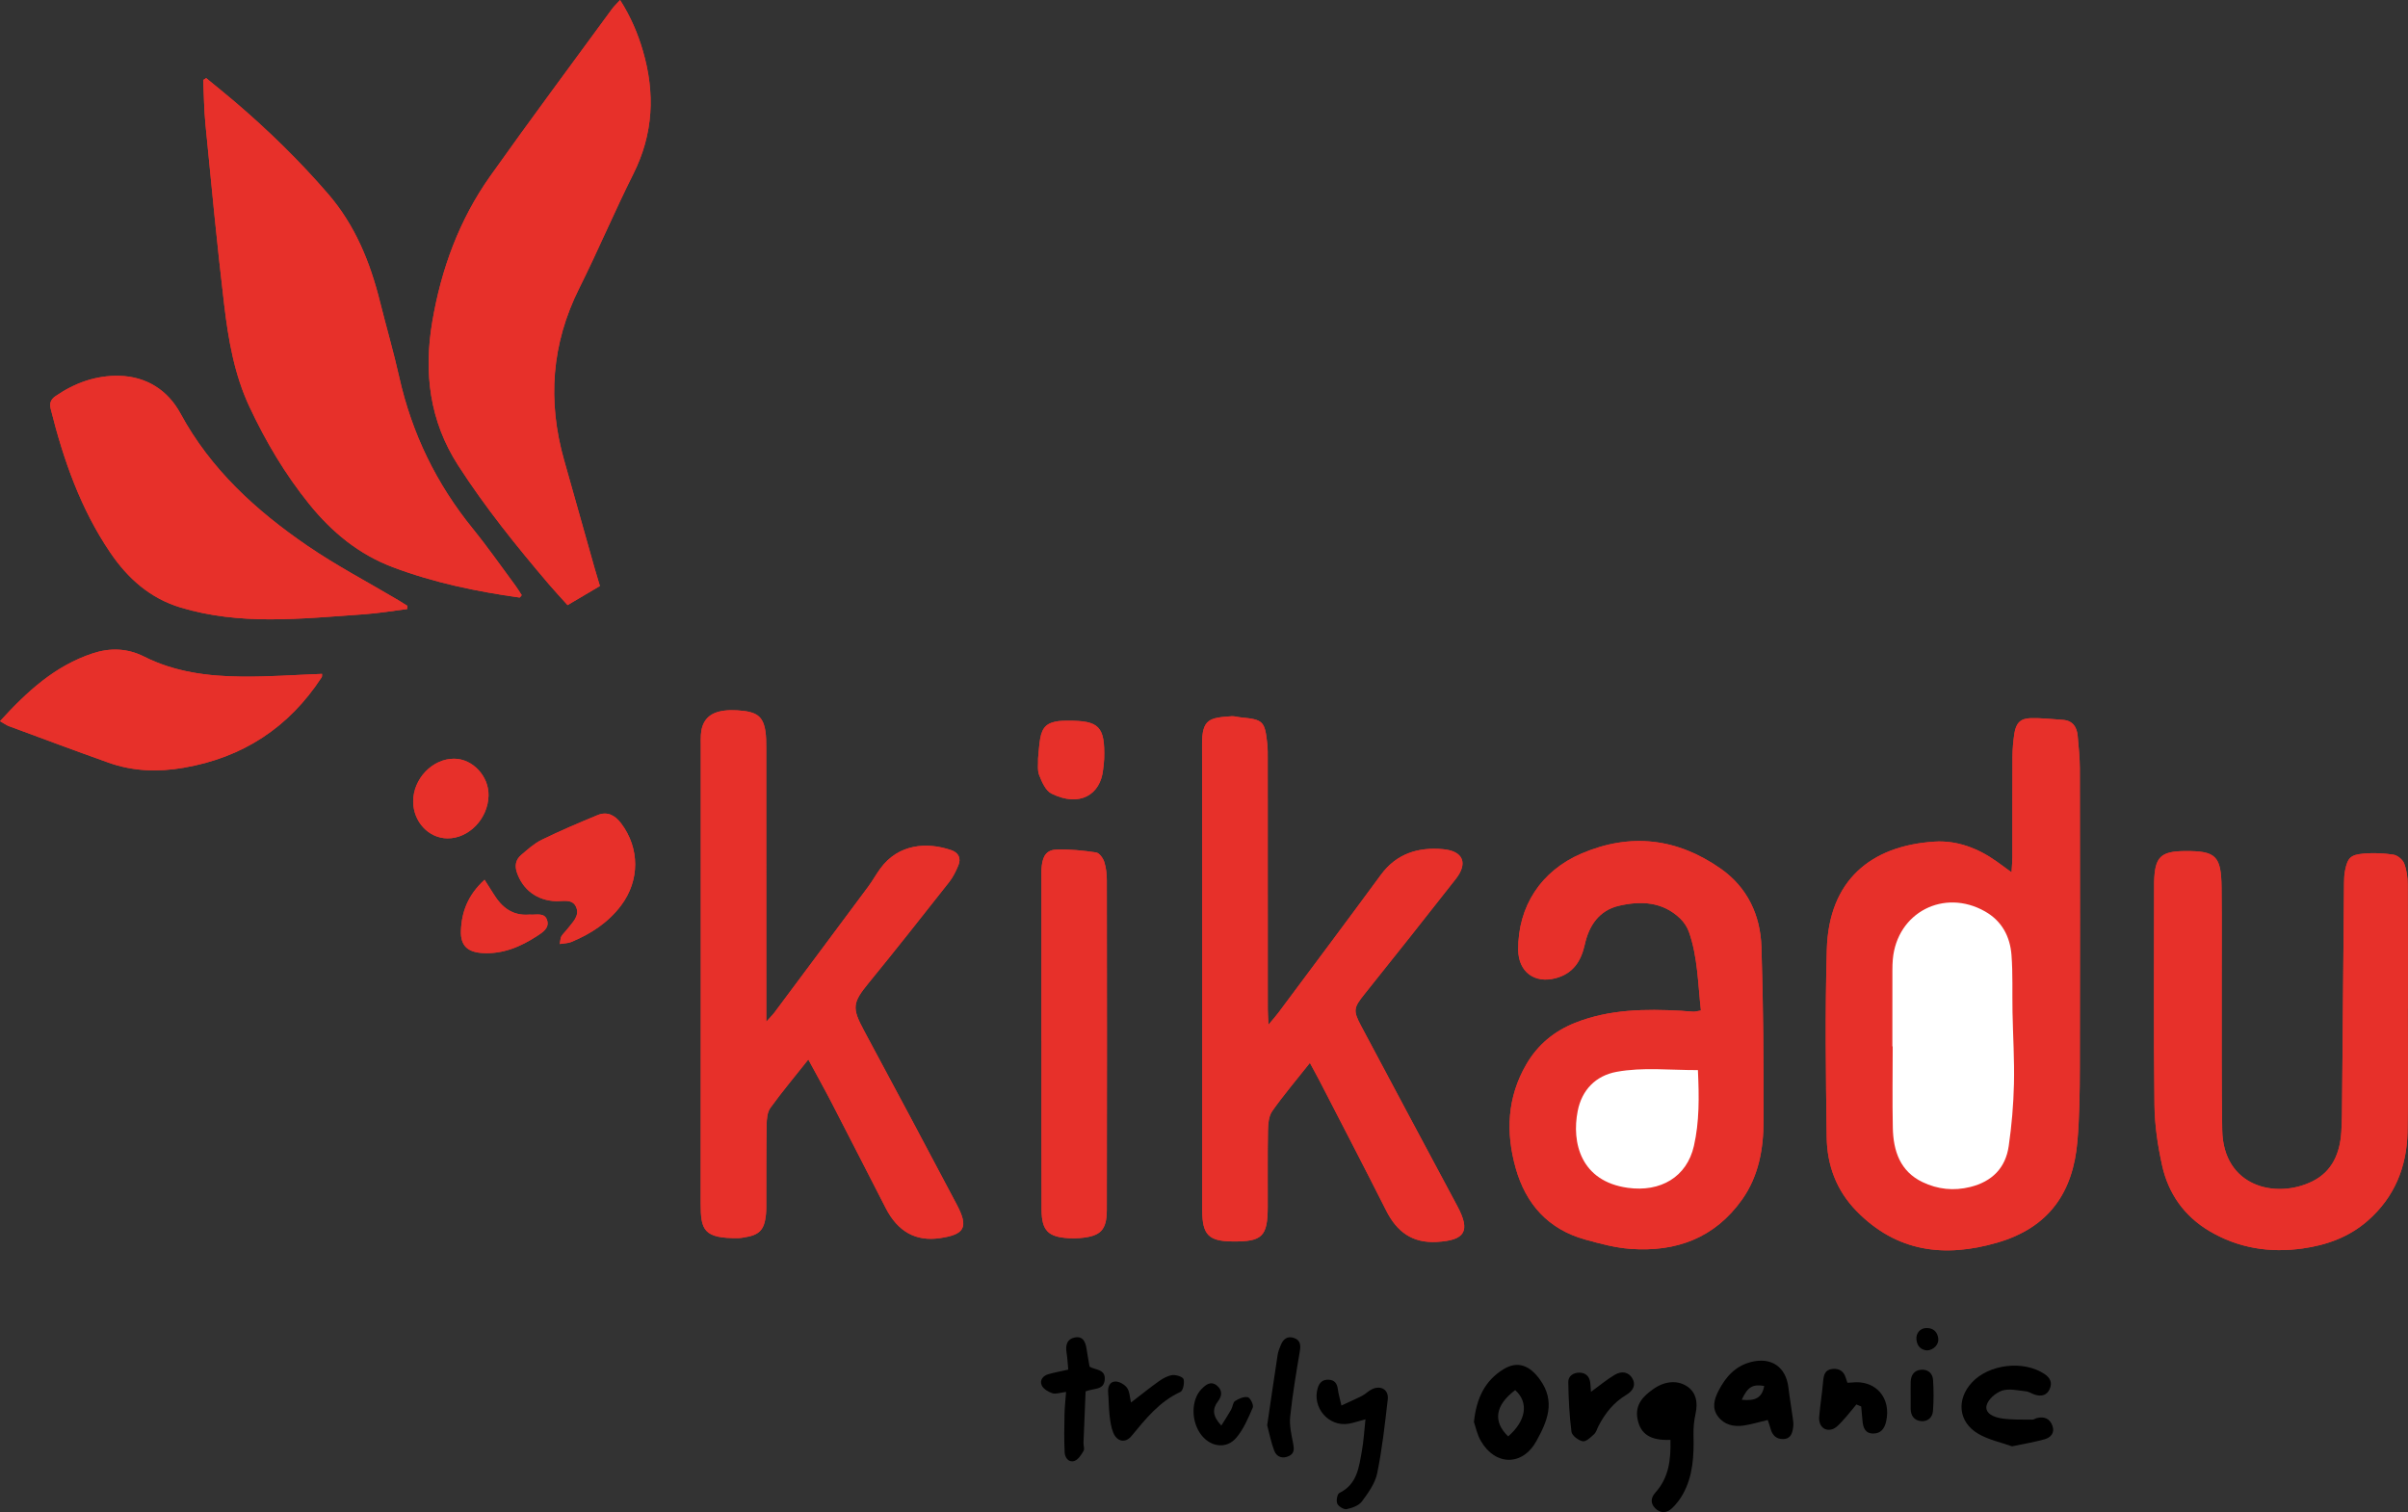 <?xml version="1.0" encoding="utf-8"?>
<!-- Generator: Adobe Illustrator 16.0.4, SVG Export Plug-In . SVG Version: 6.00 Build 0)  -->
<svg version="1.2" baseProfile="tiny" id="Ebene_1" xmlns="http://www.w3.org/2000/svg" xmlns:xlink="http://www.w3.org/1999/xlink"
	 x="0px" y="0px" width="500px" height="314.024px" viewBox="0 0 500 314.024" xml:space="preserve">
<rect x="0" y="0" width="500" height="314.024" fill="#333333" stroke="none"/>
<g>
	<path fill="#E7302A" d="M417.685,181.157c-1.26-0.916-2.148-1.571-3.046-2.214c-3.877-2.778-8.291-4.461-12.962-4.16
		c-13.222,0.852-21.942,8.037-22.352,22.384c-0.371,12.994-0.204,26.009-0.025,39.011c0.08,5.801,2.01,11.056,6.207,15.34
		c8.337,8.506,18.242,9.719,29.189,6.549c10.865-3.146,15.768-10.562,16.659-21.028c0.431-5.058,0.49-10.157,0.502-15.238
		c0.053-20.732,0.035-41.466,0.003-62.198c-0.005-2.253-0.251-4.508-0.447-6.757c-0.164-1.897-1.04-3.22-3.123-3.354
		c-2.246-0.145-4.5-0.417-6.74-0.344c-2.052,0.068-2.963,1.067-3.287,3.203c-0.237,1.577-0.382,3.183-0.391,4.777
		c-0.04,6.974-0.013,13.947-0.024,20.921C417.846,178.943,417.757,179.837,417.685,181.157z"/>
	<path fill="#E7302A" d="M42.816,16.225c-0.207,0.129-0.414,0.258-0.621,0.386c0.149,3.082,0.168,6.176,0.47,9.243
		c1.227,12.454,2.399,24.917,3.874,37.343c0.865,7.289,2.1,14.546,5.27,21.306c3.375,7.199,7.399,13.995,12.399,20.184
		c4.693,5.81,10.256,10.421,17.382,13.11c8.518,3.214,17.331,5.038,26.297,6.292c0.093,0.013,0.225-0.246,0.441-0.498
		c-0.432-0.655-0.855-1.372-1.348-2.036c-2.919-3.937-5.723-7.967-8.81-11.768c-7.569-9.315-12.654-19.776-15.274-31.49
		c-1.172-5.236-2.685-10.395-3.983-15.604c-2.052-8.233-5.159-15.916-10.802-22.447C62.18,33.381,55.721,27.071,48.83,21.19
		C46.853,19.503,44.822,17.878,42.816,16.225z"/>
	<path fill="#E7302A" d="M167.84,220.029c1.746,3.232,3.342,6.083,4.843,8.985c3.768,7.284,7.49,14.592,11.236,21.887
		c2.509,4.886,6.238,6.949,11.223,6.229c5.188-0.75,6.012-2.256,3.526-6.966c-6.381-12.088-12.812-24.149-19.287-36.187
		c-2.512-4.668-2.369-5.733,0.961-9.808c5.668-6.932,11.211-13.967,16.751-21.003c0.8-1.017,1.393-2.236,1.896-3.439
		c0.613-1.469,0.052-2.647-1.438-3.164c-5.092-1.766-11.022-1.304-14.751,3.798c-0.889,1.217-1.618,2.55-2.516,3.76
		c-6.46,8.707-12.943,17.397-19.429,26.085c-0.414,0.553-0.914,1.04-1.744,1.975c0-1.604,0-2.63,0-3.656
		c0-17.729,0.003-35.458-0.008-53.187c-0.001-1.221,0.001-2.463-0.201-3.661c-0.507-2.993-1.857-3.923-5.745-4.155
		c-4.176-0.25-6.484,0.802-7.327,3.38c-0.172,0.53-0.249,1.102-0.293,1.661c-0.053,0.656-0.027,1.319-0.027,1.979
		c-0.001,31.78,0.018,63.56-0.018,95.339c-0.006,5.552,0.578,7.341,7.876,7.24c0.375-0.005,0.75-0.079,1.122-0.136
		c3.189-0.491,4.221-1.542,4.549-4.743c0.096-0.935,0.066-1.883,0.069-2.826c0.018-5.281-0.017-10.562,0.075-15.841
		c0.02-1.184,0.132-2.604,0.777-3.497C162.373,226.742,165.024,223.578,167.84,220.029z"/>
	<path fill="#E7302A" d="M271.99,220.729c0.874,1.624,1.464,2.678,2.015,3.751c4.617,8.966,9.278,17.91,13.816,26.915
		c2.212,4.388,5.393,6.803,10.523,6.517c5.899-0.329,7.039-2.248,4.237-7.474c-6.682-12.462-13.329-24.942-19.978-37.422
		c-1.688-3.17-1.532-3.743,0.721-6.559c6.359-7.952,12.694-15.924,18.97-23.941c2.549-3.256,1.528-5.777-2.639-6.16
		c-5.143-0.472-9.662,0.878-12.929,5.324c-7.036,9.572-14.161,19.079-21.259,28.606c-0.541,0.727-1.154,1.4-2.086,2.521
		c-0.064-1.446-0.139-2.346-0.139-3.247c-0.008-17.259-0.003-34.517-0.01-51.775c0-1.13,0.021-2.27-0.101-3.39
		c-0.504-4.642-0.866-4.975-5.459-5.409c-0.655-0.062-1.315-0.284-1.961-0.241c-4.581,0.311-6.128,0.57-6.116,5.851
		c0.076,32.253,0.036,64.507,0.042,96.76c0,5.077,1.324,6.413,6.302,6.458c6.166,0.056,7.271-1.02,7.293-7.177
		c0.019-5.281-0.05-10.563,0.048-15.843c0.025-1.364,0.146-2.985,0.877-4.029C266.473,227.466,269.097,224.386,271.99,220.729z"/>
	<path fill="#E7302A" d="M128.756,0c-0.8,0.881-1.281,1.324-1.66,1.841c-8.454,11.563-17.017,23.048-25.302,34.73
		c-6.427,9.062-10.182,19.32-12.032,30.229c-1.789,10.551-0.588,20.602,5.373,29.854c5.634,8.745,12.131,16.806,18.856,24.702
		c1.204,1.414,2.477,2.77,3.858,4.31c2.364-1.396,4.508-2.662,6.715-3.966c-0.419-1.403-0.752-2.473-1.057-3.551
		c-2.126-7.522-4.239-15.047-6.369-22.568c-3.484-12.302-2.637-24.172,3.133-35.711c3.918-7.836,7.316-15.933,11.244-23.764
		c4.166-8.307,4.537-16.783,1.982-25.525C132.446,6.981,131.001,3.536,128.756,0z"/>
	<path fill="#E7302A" d="M353.183,209.855c-0.831,0.137-1.195,0.256-1.557,0.244c-0.845-0.028-1.688-0.138-2.531-0.184
		c-7.469-0.4-14.881-0.334-21.993,2.48c-4.366,1.727-7.789,4.551-10.152,8.602c-3.994,6.846-4.329,14.125-2.232,21.582
		c2.119,7.534,6.807,12.732,14.477,14.854c3.073,0.85,6.22,1.695,9.378,1.924c9.448,0.683,17.466-2.236,23.142-10.225
		c3.481-4.899,4.462-10.577,4.471-16.373c0.017-12.055-0.044-24.116-0.443-36.163c-0.219-6.587-2.93-12.335-8.476-16.215
		c-9.009-6.303-18.683-7.496-28.913-3.111c-8.334,3.573-13.188,10.938-13.11,19.985c0.04,4.545,3.358,7.061,7.771,5.892
		c3.637-0.963,5.288-3.537,6.066-7.05c0.867-3.914,2.991-7.055,7.104-8c4.552-1.045,9.048-0.857,12.696,2.652
		c0.789,0.759,1.464,1.786,1.825,2.817C352.528,198.772,352.549,204.248,353.183,209.855z"/>
	<path fill="#E7302A" d="M499.945,209.453c0.01,0,0.02,0,0.029,0c0-8.58,0.032-17.16-0.031-25.738
		c-0.011-1.48-0.21-3.041-0.737-4.404c-0.308-0.797-1.375-1.684-2.211-1.815c-2.019-0.316-4.118-0.403-6.155-0.23
		c-2.804,0.238-3.375,0.88-3.916,3.546c-0.167,0.824-0.197,1.685-0.205,2.529c-0.138,14.795-0.259,29.589-0.394,44.384
		c-0.023,2.451-0.016,4.906-0.17,7.351c-0.276,4.391-1.874,8.203-5.979,10.242c-7.514,3.731-18.557,1.222-18.755-10.674
		c-0.159-9.52-0.094-19.043-0.112-28.565c-0.015-7.26,0.056-14.52-0.024-21.778c-0.073-6.563-1.192-7.607-7.586-7.558
		c-5.079,0.04-6.272,1.224-6.413,6.364c-0.005,0.188-0.003,0.377-0.003,0.566c0,15.272-0.112,30.546,0.073,45.816
		c0.051,4.201,0.682,8.459,1.596,12.569c1.299,5.838,4.595,10.508,9.82,13.605c5.992,3.55,12.502,4.57,19.345,3.609
		c5.039-0.708,9.666-2.373,13.57-5.81c5.521-4.861,8.044-11.111,8.21-18.272C500.097,226.615,499.945,218.032,499.945,209.453z"/>
	<path fill="#E7302A" d="M84.543,126.482c0.015-0.224,0.029-0.447,0.043-0.671c-0.627-0.391-1.247-0.794-1.882-1.171
		c-6.312-3.749-12.849-7.172-18.894-11.312c-10.649-7.294-20.058-15.857-26.348-27.477c-2.604-4.811-7.061-7.664-12.68-7.804
		c-4.819-0.119-9.257,1.461-13.251,4.218c-0.984,0.68-1.301,1.457-1.004,2.645c2.644,10.573,6.205,20.78,12.381,29.865
		c3.624,5.331,8.222,9.473,14.635,11.4c6.032,1.813,12.216,2.431,18.412,2.441c6.574,0.01,13.153-0.596,19.721-1.056
		C78.642,127.355,81.588,126.852,84.543,126.482z"/>
	<path fill="#E7302A" d="M216.248,216.192c0.003,0,0.008,0,0.012,0c0,11.678-0.03,23.355,0.016,35.033
		c0.018,4.361,1.385,5.693,5.733,5.916c0.75,0.039,1.51,0.033,2.258-0.032c4.237-0.371,5.543-1.608,5.552-5.853
		c0.049-22.789,0.031-45.579,0.003-68.368c-0.002-1.306-0.134-2.668-0.53-3.899c-0.251-0.781-1.031-1.857-1.701-1.958
		c-2.678-0.403-5.412-0.681-8.114-0.605c-2.068,0.058-2.903,1.187-3.156,3.324c-0.109,0.93-0.071,1.88-0.071,2.821
		C216.246,193.779,216.248,204.986,216.248,216.192z"/>
	<path fill="#E7302A" d="M0,149.772c0.885,0.498,1.34,0.839,1.85,1.028c6.89,2.546,13.77,5.121,20.689,7.585
		c5.08,1.81,10.285,1.974,15.6,1.057c12.293-2.121,21.842-8.352,28.649-18.792c0.124-0.191,0.062-0.502,0.082-0.704
		c-5.6,0.209-11.132,0.623-16.659,0.568c-6.998-0.07-13.894-0.934-20.293-4.158c-3.443-1.735-7.04-1.876-10.709-0.657
		C11.426,138.284,5.65,143.561,0,149.772z"/>
	<path fill="#E7302A" d="M116.229,196.045c0.981-0.161,1.724-0.148,2.355-0.408c4.072-1.675,7.689-4.033,10.367-7.586
		c3.942-5.231,3.883-11.95,0.023-17.056c-1.285-1.699-2.873-2.552-4.898-1.717c-3.906,1.61-7.8,3.271-11.594,5.124
		c-1.572,0.769-2.932,2.021-4.286,3.173c-1.096,0.934-1.354,2.171-0.873,3.595c1.227,3.63,4.215,5.84,8.07,5.975
		c1.537,0.054,3.523-0.567,4.27,1.307c0.721,1.808-0.827,3.12-1.831,4.451c-0.396,0.524-0.913,0.966-1.252,1.52
		C116.37,194.77,116.388,195.255,116.229,196.045z"/>
	<path fill="#E7302A" d="M92.903,174.105c4.457,0.038,8.421-4.081,8.536-8.869c0.096-4.025-3.275-7.651-7.132-7.67
		c-4.507-0.023-8.521,4.159-8.513,8.87C85.801,170.64,88.982,174.072,92.903,174.105z"/>
	<path fill="#E7302A" d="M215.547,157.526c0.051,1.059-0.186,2.392,0.238,3.465c0.556,1.411,1.334,3.214,2.532,3.81
		c5.825,2.897,10.182,0.283,10.734-4.967c0.08-0.747,0.199-1.492,0.22-2.24c0.192-6.735-1.038-7.994-7.695-7.911
		c-0.565,0.007-1.134-0.01-1.691,0.061c-2.467,0.314-3.479,1.234-3.906,3.69C215.755,154.726,215.698,156.048,215.547,157.526z"/>
	<path fill="none" d="M346.854,299.023c0.104,4.125-0.334,7.849-3.126,10.944c-0.954,1.057-1.07,2.229-0.029,3.267
		c1.128,1.124,2.443,0.995,3.514-0.038c0.866-0.835,1.637-1.833,2.221-2.886c2.136-3.84,2.312-8.049,2.209-12.318
		c-0.036-1.455,0.108-2.947,0.42-4.368c0.538-2.453,0.085-4.373-1.575-5.591c-1.931-1.417-4.646-1.337-7.112,0.38
		c-2.149,1.496-3.941,3.27-3.356,6.275C340.628,297.813,342.657,299.189,346.854,299.023z"/>
	<path fill="none" d="M306.049,295.31c0.347,0.983,0.656,2.586,1.428,3.923c3.008,5.216,8.678,5.268,11.569-0.009
		c2.21-4.03,4.033-8.142,0.681-12.762c-2.072-2.855-4.564-3.966-7.6-2.076C308.337,286.744,306.569,290.34,306.049,295.31z"/>
	<path fill="none" d="M417.783,300.362c2.564-0.541,4.69-0.879,6.749-1.462c1.263-0.358,2.173-1.296,1.646-2.791
		c-0.516-1.462-1.646-1.987-3.154-1.639c-0.364,0.084-0.713,0.356-1.065,0.35c-2.141-0.036-4.31,0.067-6.406-0.268
		c-1.421-0.226-3.439-0.964-3.059-2.659c0.279-1.251,1.897-2.66,3.22-3.099c1.477-0.491,3.297-0.023,4.956,0.146
		c0.631,0.064,1.216,0.495,1.843,0.692c1.321,0.415,2.488,0.18,3.092-1.169c0.583-1.306,0.115-2.321-1.085-3.123
		c-4.345-2.901-11.54-2.071-15.093,1.788c-3.223,3.5-2.802,8.183,1.3,10.604C412.921,299.028,415.563,299.563,417.783,300.362z"/>
	<path fill="none" d="M367.06,294.893c0.215,0.661,0.435,1.262,0.604,1.876c0.374,1.349,1.236,2.129,2.64,2.08
		c1.609-0.056,1.896-1.338,2.051-2.581c0.079-0.637-0.033-1.308-0.122-1.955c-0.279-2.045-0.636-4.081-0.876-6.13
		c-0.507-4.313-3.554-6.421-7.78-5.332c-3.269,0.843-5.267,3.105-6.738,5.976c-0.901,1.761-1.416,3.582-0.122,5.318
		c1.302,1.748,3.245,2.201,5.3,1.905C363.585,295.824,365.119,295.349,367.06,294.893z"/>
	<path fill="none" d="M283.528,294.752c-0.263,2.418-0.369,4.47-0.731,6.476c-0.617,3.41-0.946,6.993-4.697,8.828
		c-0.436,0.213-0.688,1.624-0.426,2.21c0.262,0.585,1.367,1.258,1.945,1.138c1.138-0.235,2.524-0.728,3.164-1.592
		c1.319-1.778,2.749-3.76,3.178-5.854c1.037-5.055,1.605-10.213,2.193-15.349c0.225-1.966-1.356-2.952-3.179-2.154
		c-0.763,0.333-1.37,1.009-2.116,1.397c-1.288,0.672-2.629,1.242-4.327,2.03c-0.329-1.469-0.616-2.421-0.742-3.395
		c-0.156-1.204-0.683-1.92-1.956-1.962c-1.245-0.041-1.904,0.644-2.229,1.759c-1.186,4.041,2.271,8.052,6.402,7.386
		C281.015,295.508,281.994,295.159,283.528,294.752z"/>
	<path fill="#E7302A" d="M100.614,182.706c-3.442,3.148-4.767,6.644-4.903,10.598c-0.105,3.051,1.352,4.421,4.44,4.615
		c4.245,0.265,7.927-1.295,11.376-3.545c1.174-0.766,2.609-1.667,2.064-3.307c-0.532-1.603-2.192-1.043-3.454-1.129
		c-0.094-0.006-0.188-0.007-0.282,0c-3.438,0.274-5.674-1.514-7.357-4.268C101.977,184.819,101.427,183.983,100.614,182.706z"/>
	<path fill="none" d="M225.417,288.949c1.788-0.703,3.744-0.229,3.964-2.361c0.24-2.33-2.003-2.042-3.143-2.775
		c-0.228-1.328-0.455-2.527-0.633-3.733c-0.215-1.46-0.782-2.677-2.495-2.311c-1.577,0.338-1.888,1.605-1.653,3.093
		c0.184,1.164,0.241,2.347,0.359,3.568c-1.575,0.356-2.856,0.596-4.106,0.944c-1.163,0.324-1.888,1.269-1.399,2.331
		c0.342,0.744,1.362,1.358,2.208,1.633c0.703,0.228,1.593-0.126,2.841-0.275c-0.129,1.789-0.3,3.249-0.326,4.712
		c-0.049,2.619-0.095,5.244,0.032,7.857c0.053,1.09,0.837,2.163,2.034,1.761c0.79-0.266,1.416-1.28,1.897-2.089
		c0.242-0.404-0.041-1.101-0.019-1.662C225.113,296.091,225.268,292.54,225.417,288.949z"/>
	<path fill="none" d="M385.459,291.668c0.333,0.139,0.667,0.277,1.001,0.416c0.091,0.985,0.189,1.97,0.27,2.956
		c0.118,1.438,0.55,2.676,2.268,2.665c1.557-0.01,2.304-1.032,2.636-2.469c1.134-4.908-2.16-8.701-7.077-8.13
		c-0.277,0.032-0.56,0.031-0.954,0.051c-0.112-0.334-0.237-0.673-0.342-1.019c-0.412-1.384-1.368-1.986-2.768-1.849
		c-1.586,0.155-1.823,1.29-1.939,2.624c-0.21,2.434-0.599,4.852-0.813,7.285c-0.163,1.868,1.043,3.103,2.669,2.629
		c0.796-0.232,1.486-1.014,2.095-1.667C383.541,294.046,384.479,292.837,385.459,291.668z"/>
	<path fill="none" d="M330.357,289.037c-0.061-0.767-0.092-1.312-0.15-1.853c-0.143-1.321-0.941-2.094-2.207-2.122
		c-1.24-0.027-2.382,0.667-2.361,1.947c0.057,3.45,0.221,6.914,0.665,10.331c0.103,0.787,1.43,1.8,2.333,1.971
		c0.683,0.129,1.67-0.829,2.366-1.472c0.452-0.419,0.621-1.142,0.925-1.725c1.368-2.628,3.14-4.871,5.74-6.424
		c1.626-0.971,1.998-2.221,1.26-3.464c-0.743-1.253-2.12-1.626-3.676-0.697C333.652,286.483,332.207,287.694,330.357,289.037z"/>
	<path fill="none" d="M234.846,291.264c-0.276-1.133-0.276-2.289-0.825-3.048c-0.501-0.693-1.604-1.335-2.426-1.318
		c-1.155,0.025-1.605,1.082-1.502,2.29c0.135,1.59,0.124,3.194,0.304,4.777c0.138,1.205,0.311,2.453,0.763,3.562
		c0.762,1.873,2.51,2.234,3.773,0.703c2.944-3.567,5.796-7.156,10.174-9.171c0.551-0.254,0.867-1.843,0.65-2.638
		c-0.131-0.484-1.529-0.945-2.292-0.855c-0.975,0.115-1.971,0.671-2.802,1.258C238.751,288.175,236.932,289.658,234.846,291.264z"/>
	<path fill="none" d="M263.119,295.992c0.513,1.905,0.836,3.667,1.476,5.305c0.52,1.326,1.759,1.691,3.061,1.073
		c1.138-0.541,1.077-1.504,0.847-2.648c-0.364-1.815-0.797-3.72-0.606-5.524c0.481-4.56,1.24-9.094,2.007-13.619
		c0.224-1.314,0.067-2.278-1.227-2.726c-1.29-0.445-2.184,0.19-2.685,1.373c-0.293,0.689-0.586,1.405-0.699,2.138
		C264.536,286.27,263.828,291.183,263.119,295.992z"/>
	<path fill="none" d="M253.598,296.054c-1.855-1.991-1.892-3.472-0.688-5.043c0.877-1.146,0.914-2.32-0.216-3.253
		c-1.259-1.039-2.302-0.214-3.195,0.693c-2.246,2.28-2.221,6.866,0.02,9.651c1.922,2.39,5.131,2.848,7.133,0.542
		c1.55-1.785,2.52-4.124,3.479-6.333c0.223-0.514-0.524-2.039-1.029-2.147c-0.808-0.173-1.885,0.296-2.655,0.792
		c-0.454,0.292-0.48,1.193-0.8,1.763C255.076,293.735,254.43,294.71,253.598,296.054z"/>
	<path fill="none" d="M396.732,289.774c0,0.937-0.013,1.875,0.004,2.811c0.023,1.41,0.725,2.395,2.118,2.54
		c1.424,0.149,2.41-0.748,2.514-2.105c0.162-2.139,0.157-4.306,0.018-6.448c-0.09-1.384-1.081-2.237-2.498-2.118
		c-1.418,0.118-2.102,1.11-2.146,2.509C396.713,287.9,396.736,288.838,396.732,289.774z"/>
	<path fill="none" d="M400.151,280.443c1.379-0.078,2.469-1.258,2.312-2.476c-0.177-1.375-0.999-2.18-2.438-2.173
		c-1.308,0.006-2.233,1.071-2.094,2.414C398.079,279.613,398.911,280.348,400.151,280.443z"/>
	<path fill-rule="evenodd" fill="#E7302A" d="M417.685,181.157c0.072-1.32,0.161-2.214,0.163-3.107
		c0.012-6.974-0.016-13.947,0.024-20.921c0.009-1.594,0.153-3.2,0.391-4.777c0.324-2.136,1.235-3.135,3.287-3.203
		c2.24-0.074,4.494,0.199,6.74,0.344c2.083,0.134,2.959,1.456,3.123,3.354c0.196,2.249,0.442,4.504,0.447,6.757
		c0.032,20.732,0.05,41.466-0.003,62.198c-0.012,5.081-0.071,10.181-0.502,15.238c-0.892,10.466-5.794,17.882-16.659,21.028
		c-10.947,3.17-20.853,1.957-29.189-6.549c-4.197-4.284-6.127-9.539-6.207-15.34c-0.179-13.002-0.346-26.017,0.025-39.011
		c0.409-14.347,9.13-21.532,22.352-22.384c4.671-0.301,9.085,1.382,12.962,4.16C415.536,179.586,416.425,180.241,417.685,181.157z
		 M392.935,217.302c0.021,0,0.043,0,0.065,0c0,5.652-0.095,11.307,0.028,16.957c0.105,4.757,1.505,9.001,6.177,11.237
		c3.133,1.499,6.456,1.867,9.911,1.005c4.521-1.128,7.315-3.94,7.974-8.479c0.621-4.272,0.989-8.606,1.089-12.922
		c0.116-4.978-0.202-9.966-0.3-14.95c-0.077-3.94,0.089-7.896-0.211-11.818c-0.292-3.829-1.982-7.055-5.481-9.045
		c-8.524-4.851-18.284,0.21-19.16,9.929c-0.067,0.75-0.087,1.506-0.088,2.259C392.932,206.751,392.935,212.026,392.935,217.302z"/>
	<path fill-rule="evenodd" fill="#E7302A" d="M42.816,16.225c2.006,1.653,4.037,3.278,6.013,4.966
		c6.891,5.881,13.35,12.191,19.282,19.056c5.643,6.531,8.75,14.214,10.802,22.447c1.298,5.209,2.812,10.368,3.983,15.604
		c2.621,11.714,7.706,22.175,15.274,31.49c3.087,3.801,5.891,7.831,8.81,11.768c0.493,0.665,0.917,1.381,1.348,2.036
		c-0.217,0.252-0.348,0.511-0.441,0.498c-8.966-1.253-17.779-3.078-26.297-6.292c-7.126-2.689-12.689-7.301-17.382-13.11
		c-5-6.189-9.024-12.985-12.399-20.184c-3.169-6.759-4.404-14.017-5.27-21.306c-1.474-12.426-2.647-24.889-3.874-37.343
		c-0.302-3.066-0.321-6.161-0.47-9.243C42.403,16.482,42.609,16.354,42.816,16.225z"/>
	<path fill-rule="evenodd" fill="#E7302A" d="M167.84,220.029c-2.815,3.549-5.467,6.713-7.878,10.051
		c-0.646,0.894-0.757,2.313-0.777,3.497c-0.092,5.279-0.057,10.561-0.075,15.841c-0.003,0.942,0.027,1.891-0.069,2.826
		c-0.329,3.201-1.36,4.252-4.549,4.743c-0.373,0.058-0.748,0.131-1.122,0.136c-7.298,0.101-7.883-1.688-7.876-7.24
		c0.036-31.78,0.017-63.56,0.018-95.339c0-0.66-0.025-1.323,0.027-1.979c0.044-0.559,0.121-1.131,0.293-1.661
		c0.843-2.579,3.151-3.631,7.327-3.38c3.888,0.232,5.238,1.162,5.745,4.155c0.202,1.198,0.2,2.439,0.201,3.661
		c0.011,17.729,0.008,35.458,0.008,53.187c0,1.026,0,2.052,0,3.656c0.83-0.935,1.331-1.422,1.744-1.975
		c6.486-8.688,12.968-17.378,19.429-26.085c0.897-1.209,1.627-2.543,2.516-3.76c3.729-5.103,9.659-5.564,14.751-3.798
		c1.49,0.516,2.051,1.695,1.438,3.164c-0.503,1.203-1.096,2.422-1.896,3.439c-5.54,7.036-11.083,14.071-16.751,21.003
		c-3.33,4.074-3.474,5.139-0.961,9.808c6.476,12.037,12.906,24.099,19.287,36.187c2.486,4.71,1.662,6.216-3.526,6.966
		c-4.985,0.72-8.714-1.343-11.223-6.229c-3.747-7.295-7.468-14.604-11.236-21.887C171.182,226.113,169.586,223.261,167.84,220.029z"
		/>
	<path fill-rule="evenodd" fill="#E7302A" d="M271.99,220.729c-2.894,3.657-5.518,6.737-7.83,10.035
		c-0.731,1.044-0.852,2.665-0.877,4.029c-0.098,5.279-0.029,10.562-0.048,15.843c-0.022,6.157-1.127,7.233-7.293,7.177
		c-4.978-0.045-6.302-1.381-6.302-6.458c-0.006-32.253,0.034-64.507-0.042-96.76c-0.012-5.28,1.535-5.54,6.116-5.851
		c0.646-0.043,1.306,0.179,1.961,0.241c4.593,0.434,4.955,0.768,5.459,5.409c0.121,1.121,0.101,2.26,0.101,3.39
		c0.007,17.259,0.002,34.517,0.01,51.775c0,0.9,0.074,1.801,0.139,3.247c0.932-1.121,1.545-1.794,2.086-2.521
		c7.098-9.527,14.223-19.034,21.259-28.606c3.267-4.446,7.786-5.796,12.929-5.324c4.167,0.382,5.188,2.903,2.639,6.16
		c-6.275,8.018-12.61,15.989-18.97,23.941c-2.253,2.816-2.408,3.389-0.721,6.559c6.648,12.48,13.296,24.96,19.978,37.422
		c2.802,5.226,1.662,7.145-4.237,7.474c-5.131,0.286-8.312-2.128-10.523-6.517c-4.538-9.005-9.199-17.949-13.816-26.915
		C273.454,223.407,272.864,222.353,271.99,220.729z"/>
	<path fill-rule="evenodd" fill="#E7302A" d="M128.756,0c2.245,3.536,3.69,6.981,4.741,10.58c2.555,8.743,2.184,17.219-1.982,25.525
		c-3.927,7.831-7.326,15.928-11.244,23.764c-5.77,11.539-6.617,23.409-3.133,35.711c2.13,7.521,4.243,15.046,6.369,22.568
		c0.305,1.078,0.638,2.148,1.057,3.551c-2.207,1.304-4.352,2.57-6.715,3.966c-1.382-1.54-2.654-2.896-3.858-4.31
		c-6.725-7.896-13.222-15.957-18.856-24.702c-5.961-9.252-7.162-19.302-5.373-29.854c1.85-10.909,5.604-21.167,12.032-30.229
		c8.285-11.682,16.848-23.167,25.302-34.73C127.475,1.324,127.956,0.881,128.756,0z"/>
	<path fill-rule="evenodd" fill="#E7302A" d="M353.183,209.855c-0.634-5.607-0.654-11.083-2.478-16.288
		c-0.361-1.031-1.036-2.058-1.825-2.817c-3.648-3.509-8.145-3.697-12.696-2.652c-4.113,0.945-6.237,4.085-7.104,8
		c-0.778,3.513-2.43,6.087-6.066,7.05c-4.413,1.169-7.731-1.347-7.771-5.892c-0.077-9.047,4.776-16.412,13.11-19.985
		c10.23-4.385,19.904-3.192,28.913,3.111c5.546,3.879,8.257,9.627,8.476,16.215c0.399,12.046,0.46,24.108,0.443,36.163
		c-0.009,5.796-0.989,11.473-4.471,16.373c-5.676,7.989-13.693,10.908-23.142,10.225c-3.158-0.229-6.305-1.074-9.378-1.924
		c-7.67-2.122-12.357-7.32-14.477-14.854c-2.097-7.457-1.762-14.735,2.232-21.582c2.363-4.051,5.786-6.875,10.152-8.602
		c7.112-2.814,14.524-2.88,21.993-2.48c0.844,0.045,1.687,0.155,2.531,0.184C351.987,210.112,352.352,209.992,353.183,209.855z
		 M352.557,222.23c-5.834,0.017-11.394-0.645-16.861,0.354c-4.36,0.797-7.235,3.762-8.098,8.125
		c-1.303,6.589,0.626,14.614,10.4,15.97c6.774,0.939,12.256-2.225,13.73-8.708C352.861,232.991,352.819,227.89,352.557,222.23z"/>
	<path fill-rule="evenodd" fill="#E7302A" d="M499.945,209.453c0,8.58,0.151,17.163-0.048,25.737
		c-0.166,7.161-2.689,13.412-8.21,18.272c-3.904,3.437-8.531,5.102-13.57,5.81c-6.843,0.961-13.353-0.059-19.345-3.609
		c-5.226-3.097-8.521-7.767-9.82-13.605c-0.914-4.11-1.545-8.368-1.596-12.569c-0.186-15.27-0.073-30.544-0.073-45.816
		c0-0.188-0.002-0.377,0.003-0.566c0.141-5.14,1.334-6.324,6.413-6.364c6.394-0.05,7.513,0.994,7.586,7.558
		c0.08,7.258,0.01,14.519,0.024,21.778c0.019,9.522-0.047,19.046,0.112,28.565c0.198,11.896,11.241,14.405,18.755,10.674
		c4.104-2.039,5.702-5.852,5.979-10.242c0.154-2.444,0.146-4.899,0.17-7.351c0.135-14.794,0.256-29.589,0.394-44.384
		c0.008-0.845,0.038-1.706,0.205-2.529c0.541-2.666,1.112-3.308,3.916-3.546c2.037-0.173,4.137-0.086,6.155,0.23
		c0.836,0.131,1.903,1.018,2.211,1.815c0.527,1.363,0.727,2.923,0.737,4.404c0.063,8.579,0.031,17.159,0.031,25.738
		C499.965,209.453,499.955,209.453,499.945,209.453z"/>
	<path fill-rule="evenodd" fill="#E7302A" d="M84.543,126.482c-2.955,0.369-5.901,0.873-8.867,1.08
		c-6.568,0.459-13.147,1.066-19.721,1.056c-6.196-0.01-12.38-0.628-18.412-2.441c-6.413-1.927-11.011-6.069-14.635-11.4
		c-6.176-9.085-9.737-19.292-12.381-29.865c-0.297-1.188,0.02-1.965,1.004-2.645c3.994-2.757,8.432-4.337,13.251-4.218
		c5.619,0.14,10.075,2.993,12.68,7.804c6.29,11.62,15.698,20.183,26.348,27.477c6.045,4.14,12.582,7.562,18.894,11.312
		c0.635,0.377,1.255,0.78,1.882,1.171C84.572,126.035,84.558,126.259,84.543,126.482z"/>
	<path fill-rule="evenodd" fill="#E7302A" d="M216.248,216.192c0-11.207-0.002-22.413,0.002-33.62c0-0.941-0.039-1.891,0.071-2.821
		c0.253-2.137,1.087-3.266,3.156-3.324c2.702-0.076,5.436,0.202,8.114,0.605c0.67,0.101,1.45,1.176,1.701,1.958
		c0.396,1.231,0.528,2.593,0.53,3.899c0.028,22.789,0.045,45.579-0.003,68.368c-0.009,4.245-1.315,5.482-5.552,5.853
		c-0.748,0.065-1.507,0.071-2.258,0.032c-4.349-0.223-5.716-1.555-5.733-5.916c-0.045-11.678-0.016-23.355-0.016-35.033
		C216.256,216.192,216.251,216.192,216.248,216.192z"/>
	<path fill-rule="evenodd" fill="#E7302A" d="M0,149.772c5.65-6.212,11.426-11.489,19.209-14.074
		c3.669-1.219,7.266-1.078,10.709,0.657c6.399,3.225,13.295,4.088,20.293,4.158c5.527,0.055,11.059-0.359,16.659-0.568
		c-0.02,0.201,0.042,0.513-0.082,0.704c-6.807,10.441-16.355,16.671-28.649,18.792c-5.315,0.917-10.52,0.753-15.6-1.057
		C15.62,155.921,8.74,153.347,1.85,150.8C1.34,150.611,0.885,150.271,0,149.772z"/>
	<path fill-rule="evenodd" fill="#E7302A" d="M116.229,196.045c0.158-0.79,0.14-1.275,0.352-1.622
		c0.339-0.554,0.857-0.996,1.252-1.52c1.003-1.332,2.551-2.643,1.831-4.451c-0.747-1.874-2.733-1.253-4.27-1.307
		c-3.855-0.135-6.843-2.345-8.07-5.975c-0.481-1.424-0.223-2.661,0.873-3.595c1.354-1.152,2.713-2.404,4.286-3.173
		c3.794-1.854,7.688-3.514,11.594-5.124c2.025-0.835,3.613,0.018,4.898,1.717c3.86,5.106,3.919,11.825-0.023,17.056
		c-2.678,3.553-6.295,5.911-10.367,7.586C117.954,195.896,117.211,195.884,116.229,196.045z"/>
	<path fill-rule="evenodd" fill="#E7302A" d="M92.903,174.105c-3.921-0.033-7.102-3.466-7.109-7.669
		c-0.007-4.711,4.006-8.893,8.513-8.87c3.857,0.019,7.229,3.645,7.132,7.67C101.324,170.025,97.36,174.144,92.903,174.105z"/>
	<path fill-rule="evenodd" fill="#E7302A" d="M215.547,157.526c0.15-1.478,0.208-2.8,0.432-4.092
		c0.427-2.456,1.439-3.376,3.906-3.69c0.557-0.071,1.126-0.054,1.691-0.061c6.657-0.083,7.887,1.176,7.695,7.911
		c-0.021,0.748-0.141,1.494-0.22,2.24c-0.552,5.25-4.91,7.865-10.734,4.967c-1.198-0.596-1.976-2.398-2.532-3.81
		C215.362,159.918,215.598,158.585,215.547,157.526z"/>
	<path fill-rule="evenodd" d="M346.854,299.023c-4.197,0.167-6.227-1.21-6.836-4.335c-0.585-3.005,1.207-4.779,3.356-6.275
		c2.466-1.718,5.182-1.797,7.112-0.38c1.66,1.219,2.113,3.138,1.575,5.591c-0.312,1.42-0.456,2.913-0.42,4.368
		c0.103,4.269-0.073,8.478-2.209,12.318c-0.584,1.053-1.354,2.05-2.221,2.886c-1.07,1.033-2.386,1.162-3.514,0.038
		c-1.041-1.038-0.925-2.209,0.029-3.267C346.521,306.872,346.959,303.147,346.854,299.023z"/>
	<path fill-rule="evenodd" d="M306.049,295.31c0.521-4.97,2.288-8.565,6.078-10.924c3.035-1.89,5.527-0.779,7.6,2.076
		c3.353,4.621,1.529,8.732-0.681,12.762c-2.892,5.276-8.562,5.225-11.569,0.009C306.705,297.896,306.396,296.293,306.049,295.31z
		 M313.157,298.298c3.772-3.267,4.305-7.082,1.455-9.61C310.487,291.812,309.917,295.176,313.157,298.298z"/>
	<path fill-rule="evenodd" d="M417.783,300.362c-2.22-0.799-4.862-1.333-7.058-2.629c-4.102-2.421-4.522-7.104-1.3-10.604
		c3.553-3.858,10.748-4.689,15.093-1.788c1.2,0.802,1.668,1.816,1.085,3.123c-0.604,1.349-1.771,1.584-3.092,1.169
		c-0.627-0.198-1.212-0.628-1.843-0.692c-1.659-0.169-3.479-0.637-4.956-0.146c-1.322,0.439-2.94,1.848-3.22,3.099
		c-0.381,1.695,1.638,2.433,3.059,2.659c2.097,0.334,4.266,0.232,6.406,0.268c0.353,0.006,0.701-0.266,1.065-0.35
		c1.509-0.348,2.639,0.176,3.154,1.639c0.527,1.495-0.383,2.433-1.646,2.791C422.474,299.482,420.348,299.821,417.783,300.362z"/>
	<path fill-rule="evenodd" d="M367.06,294.893c-1.94,0.456-3.475,0.932-5.045,1.158c-2.055,0.296-3.998-0.157-5.3-1.905
		c-1.294-1.736-0.779-3.557,0.122-5.318c1.472-2.87,3.47-5.133,6.738-5.976c4.227-1.089,7.273,1.018,7.78,5.332
		c0.24,2.049,0.597,4.084,0.876,6.13c0.089,0.647,0.201,1.317,0.122,1.955c-0.155,1.243-0.441,2.525-2.051,2.581
		c-1.403,0.049-2.266-0.731-2.64-2.08C367.494,296.154,367.274,295.554,367.06,294.893z M361.652,290.689
		c2.916,0.324,4.241-0.49,4.672-2.87C363.89,287.418,362.896,288.029,361.652,290.689z"/>
	<path fill-rule="evenodd" d="M283.528,294.752c-1.534,0.407-2.514,0.756-3.521,0.919c-4.132,0.667-7.588-3.345-6.402-7.386
		c0.325-1.115,0.984-1.799,2.229-1.759c1.273,0.042,1.8,0.758,1.956,1.962c0.126,0.973,0.413,1.925,0.742,3.395
		c1.698-0.789,3.039-1.358,4.327-2.03c0.746-0.389,1.354-1.064,2.116-1.397c1.822-0.798,3.403,0.188,3.179,2.154
		c-0.588,5.136-1.156,10.294-2.193,15.349c-0.429,2.094-1.858,4.076-3.178,5.854c-0.64,0.864-2.026,1.356-3.164,1.592
		c-0.578,0.12-1.684-0.553-1.945-1.138c-0.262-0.587-0.01-1.997,0.426-2.21c3.751-1.835,4.08-5.418,4.697-8.828
		C283.159,299.222,283.266,297.17,283.528,294.752z"/>
	<path fill-rule="evenodd" fill="#E7302A" d="M100.614,182.706c0.813,1.277,1.363,2.113,1.884,2.965
		c1.684,2.754,3.92,4.542,7.357,4.268c0.094-0.008,0.188-0.006,0.282,0c1.261,0.085,2.921-0.474,3.454,1.129
		c0.544,1.64-0.891,2.541-2.064,3.307c-3.449,2.25-7.131,3.81-11.376,3.545c-3.088-0.194-4.545-1.563-4.44-4.615
		C95.847,189.35,97.171,185.854,100.614,182.706z"/>
	<path fill-rule="evenodd" d="M225.417,288.949c-0.149,3.59-0.304,7.142-0.438,10.693c-0.022,0.562,0.261,1.258,0.019,1.662
		c-0.482,0.809-1.107,1.823-1.897,2.089c-1.197,0.402-1.981-0.671-2.034-1.761c-0.127-2.614-0.081-5.239-0.032-7.857
		c0.026-1.463,0.197-2.923,0.326-4.712c-1.248,0.149-2.138,0.503-2.841,0.275c-0.847-0.274-1.867-0.889-2.208-1.633
		c-0.488-1.062,0.237-2.007,1.399-2.331c1.25-0.349,2.531-0.588,4.106-0.944c-0.118-1.221-0.175-2.405-0.359-3.568
		c-0.234-1.488,0.076-2.755,1.653-3.093c1.712-0.367,2.279,0.85,2.495,2.311c0.178,1.206,0.406,2.405,0.633,3.733
		c1.14,0.733,3.382,0.445,3.143,2.775C229.16,288.72,227.204,288.246,225.417,288.949z"/>
	<path fill-rule="evenodd" d="M385.459,291.668c-0.98,1.169-1.918,2.378-2.956,3.492c-0.608,0.653-1.299,1.435-2.095,1.667
		c-1.626,0.474-2.832-0.762-2.669-2.629c0.215-2.434,0.604-4.852,0.813-7.285c0.116-1.334,0.354-2.468,1.939-2.624
		c1.399-0.137,2.355,0.465,2.768,1.849c0.104,0.346,0.229,0.685,0.342,1.019c0.395-0.02,0.677-0.019,0.954-0.051
		c4.917-0.571,8.211,3.222,7.077,8.13c-0.332,1.438-1.079,2.459-2.636,2.469c-1.718,0.011-2.149-1.227-2.268-2.665
		c-0.08-0.986-0.179-1.971-0.27-2.956C386.126,291.945,385.792,291.807,385.459,291.668z"/>
	<path fill-rule="evenodd" d="M330.357,289.037c1.85-1.343,3.295-2.554,4.895-3.508c1.556-0.929,2.933-0.556,3.676,0.697
		c0.738,1.243,0.366,2.493-1.26,3.464c-2.601,1.553-4.372,3.795-5.74,6.424c-0.304,0.583-0.473,1.306-0.925,1.725
		c-0.696,0.643-1.684,1.601-2.366,1.472c-0.903-0.171-2.23-1.184-2.333-1.971c-0.444-3.417-0.608-6.88-0.665-10.331
		c-0.021-1.281,1.121-1.975,2.361-1.947c1.266,0.028,2.064,0.801,2.207,2.122C330.266,287.726,330.297,288.271,330.357,289.037z"/>
	<path fill-rule="evenodd" d="M234.846,291.264c2.086-1.606,3.905-3.089,5.817-4.439c0.831-0.587,1.827-1.143,2.802-1.258
		c0.763-0.09,2.16,0.371,2.292,0.855c0.217,0.795-0.099,2.384-0.65,2.638c-4.378,2.015-7.23,5.604-10.174,9.171
		c-1.263,1.531-3.012,1.17-3.773-0.703c-0.452-1.109-0.625-2.358-0.763-3.562c-0.18-1.583-0.169-3.188-0.304-4.777
		c-0.103-1.208,0.347-2.265,1.502-2.29c0.822-0.018,1.925,0.625,2.426,1.318C234.57,288.976,234.57,290.131,234.846,291.264z"/>
	<path fill-rule="evenodd" d="M263.119,295.992c0.709-4.809,1.417-9.722,2.173-14.628c0.113-0.732,0.406-1.449,0.699-2.138
		c0.501-1.182,1.395-1.818,2.685-1.373c1.294,0.448,1.45,1.412,1.227,2.726c-0.767,4.524-1.525,9.059-2.007,13.619
		c-0.19,1.804,0.242,3.708,0.606,5.524c0.23,1.145,0.291,2.108-0.847,2.648c-1.302,0.618-2.541,0.253-3.061-1.073
		C263.955,299.659,263.632,297.896,263.119,295.992z"/>
	<path fill-rule="evenodd" d="M253.598,296.054c0.832-1.344,1.479-2.318,2.049-3.335c0.319-0.57,0.346-1.471,0.8-1.763
		c0.771-0.497,1.848-0.965,2.655-0.792c0.505,0.108,1.252,1.633,1.029,2.147c-0.96,2.208-1.93,4.547-3.479,6.333
		c-2.002,2.307-5.211,1.849-7.133-0.542c-2.24-2.785-2.266-7.371-0.02-9.651c0.893-0.907,1.937-1.732,3.195-0.693
		c1.13,0.933,1.093,2.108,0.216,3.253C251.706,292.582,251.742,294.063,253.598,296.054z"/>
	<path fill-rule="evenodd" d="M396.733,289.775c0.003-0.937-0.021-1.875,0.008-2.811c0.045-1.399,0.729-2.392,2.146-2.509
		c1.417-0.119,2.408,0.734,2.498,2.118c0.14,2.142,0.145,4.309-0.018,6.448c-0.104,1.357-1.09,2.254-2.514,2.105
		c-1.394-0.146-2.095-1.13-2.118-2.54C396.72,291.649,396.732,290.711,396.733,289.775z"/>
	<path fill-rule="evenodd" d="M400.151,280.443c-1.24-0.095-2.072-0.83-2.219-2.235c-0.14-1.343,0.786-2.408,2.094-2.414
		c1.438-0.007,2.261,0.798,2.438,2.173C402.62,279.186,401.53,280.365,400.151,280.443z"/>
	<path fill-rule="evenodd" fill="#FFFFFF" d="M392.935,217.302c0-5.276-0.003-10.551,0.004-15.828
		c0.001-0.753,0.021-1.509,0.088-2.259c0.876-9.719,10.636-14.78,19.16-9.929c3.499,1.99,5.189,5.216,5.481,9.045
		c0.3,3.922,0.134,7.878,0.211,11.818c0.098,4.984,0.416,9.972,0.3,14.95c-0.1,4.316-0.468,8.65-1.089,12.922
		c-0.658,4.538-3.453,7.351-7.974,8.479c-3.455,0.862-6.778,0.494-9.911-1.005c-4.672-2.236-6.071-6.48-6.177-11.237
		c-0.123-5.649-0.028-11.304-0.028-16.957C392.978,217.302,392.956,217.302,392.935,217.302z"/>
	<path fill="#FFFFFF" d="M352.557,222.23c0.263,5.659,0.305,10.761-0.828,15.741c-1.475,6.483-6.956,9.646-13.73,8.708
		c-9.774-1.355-11.703-9.381-10.4-15.97c0.862-4.362,3.737-7.328,8.098-8.125C341.163,221.586,346.723,222.248,352.557,222.23z"/>
	<path fill-rule="evenodd" fill="none" d="M313.157,298.298c-3.24-3.122-2.67-6.486,1.455-9.61
		C317.462,291.216,316.93,295.031,313.157,298.298z"/>
	<path fill-rule="evenodd" fill="none" d="M361.652,290.689c1.243-2.66,2.237-3.271,4.672-2.87
		C365.894,290.2,364.568,291.014,361.652,290.689z"/>
</g>
</svg>
